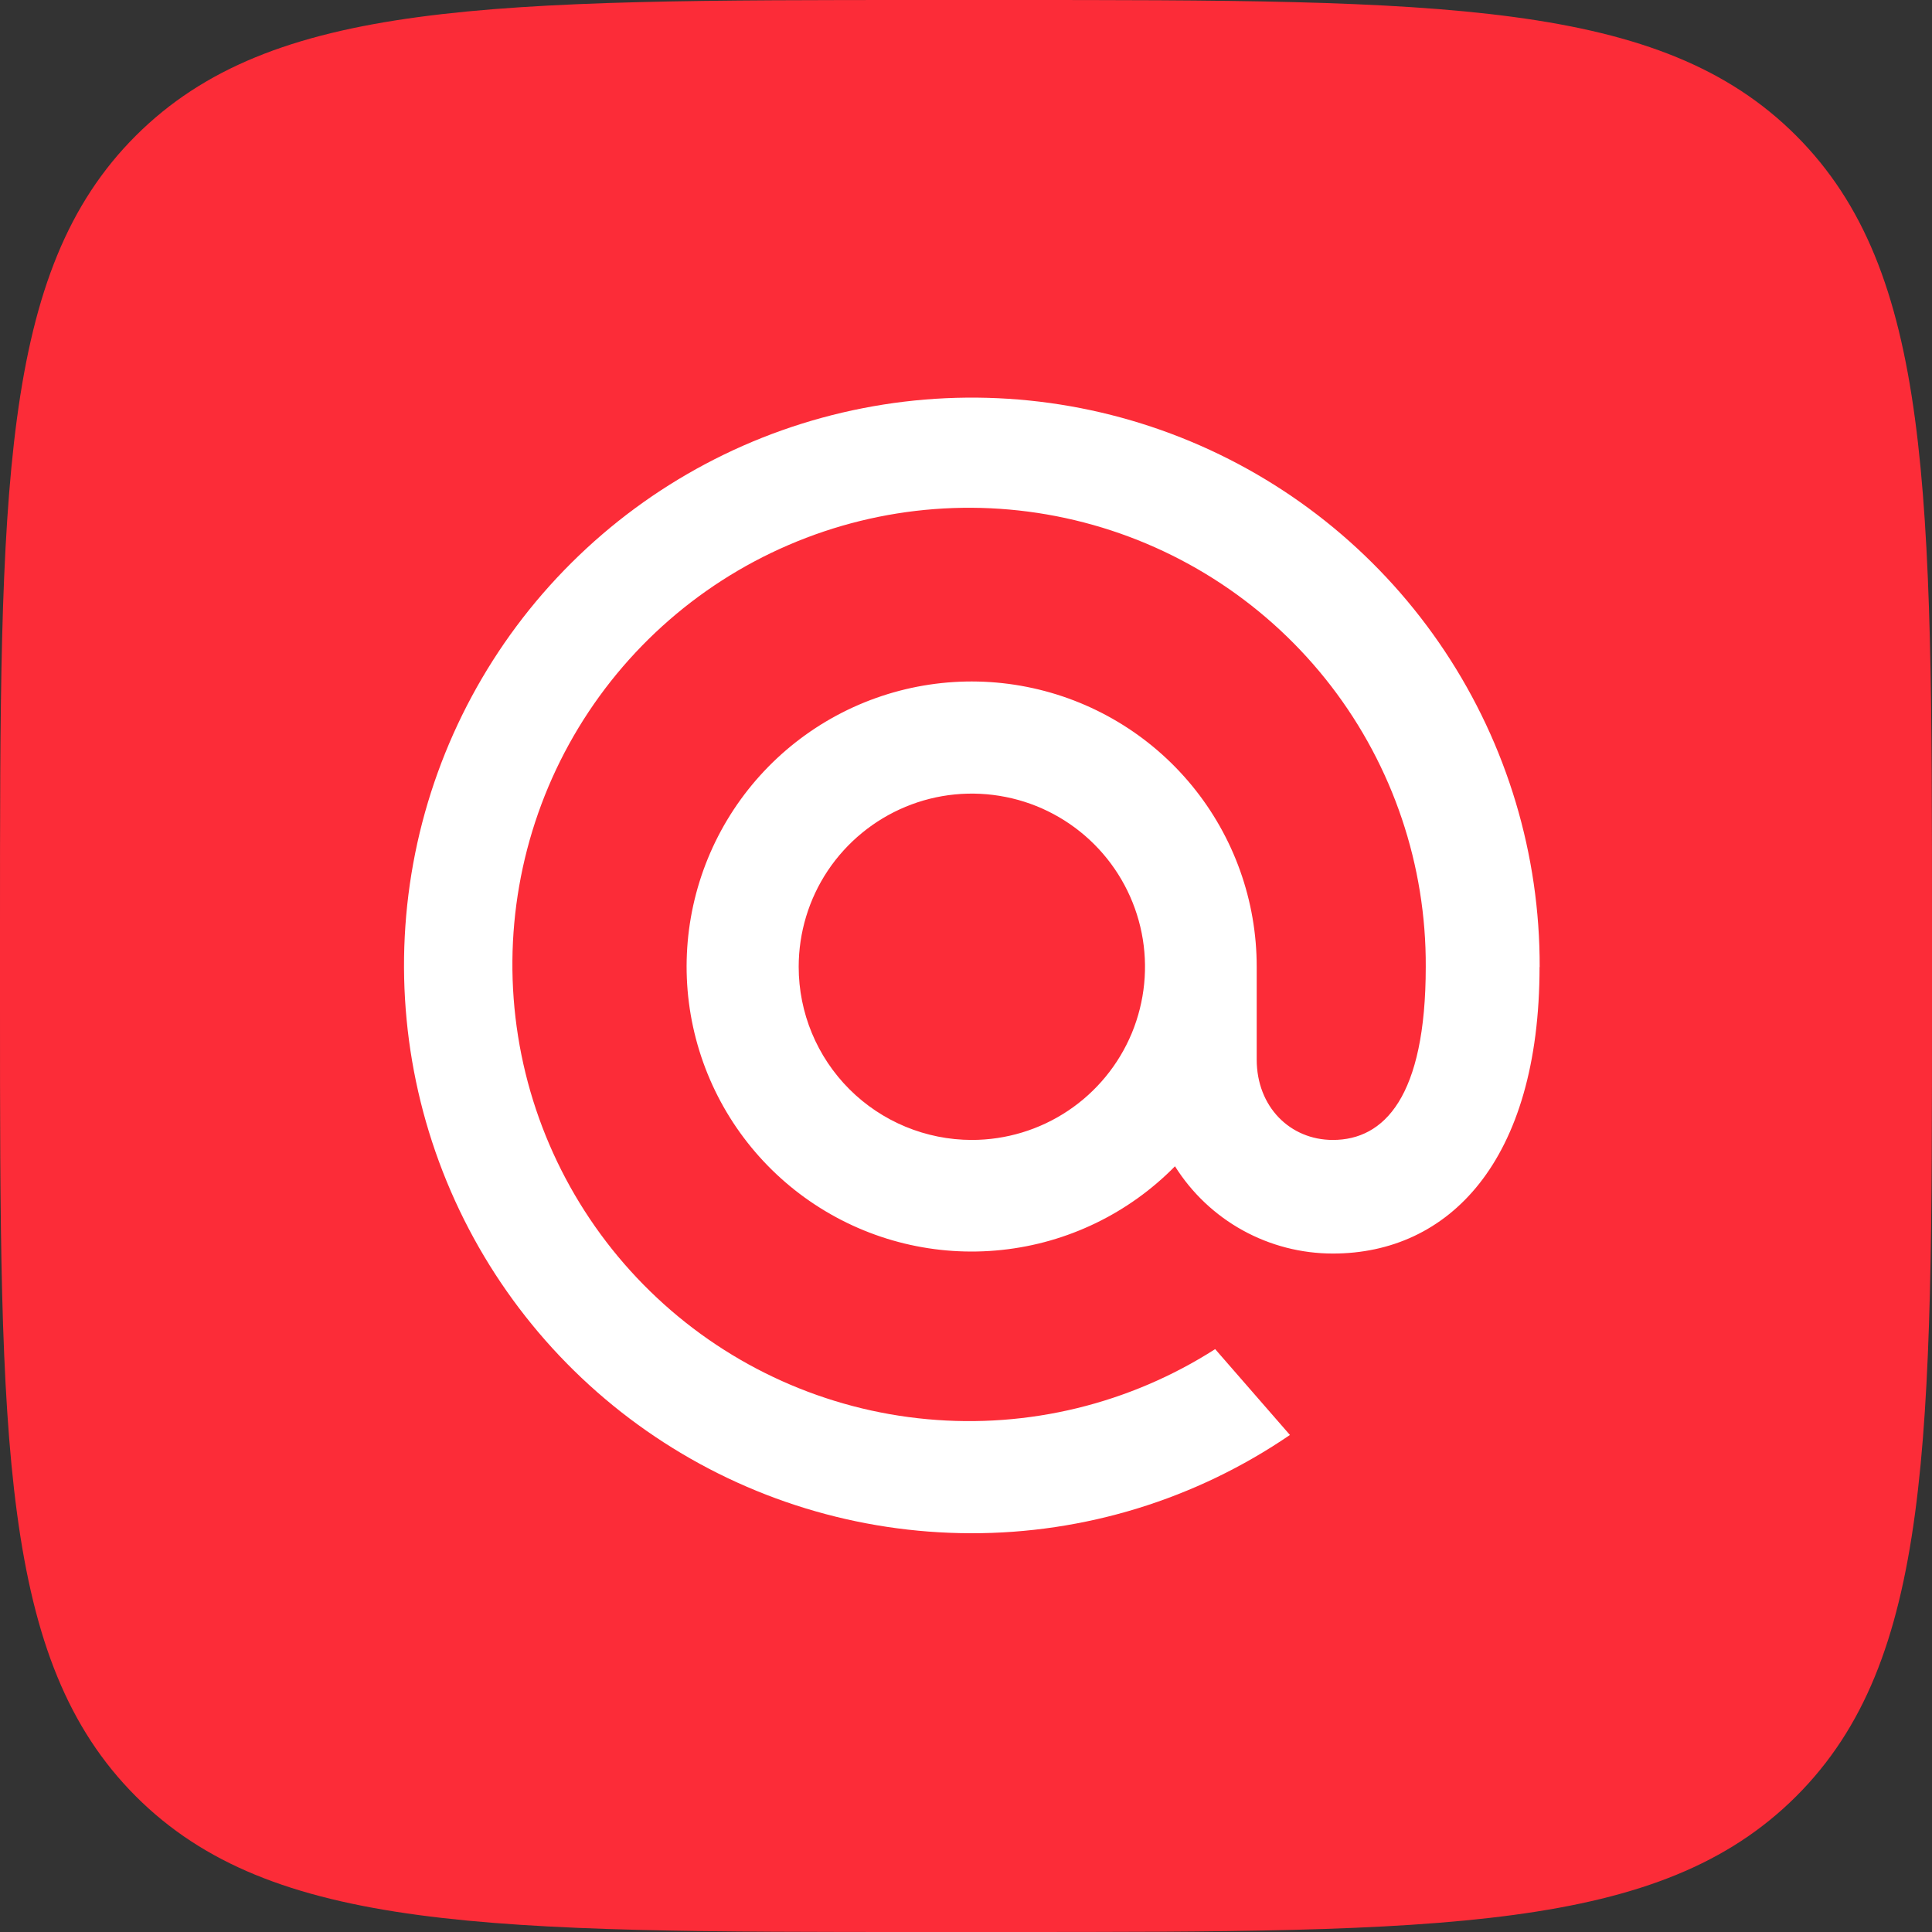 <svg width="30" height="30" viewBox="0 0 30 30" fill="none" xmlns="http://www.w3.org/2000/svg">
<rect x="0" y="0" width="30" height="30" fill="#333333" stroke="none"/>
<g clip-path="url(#clip0_1009_100)">
<path d="M0 14.4C0 7.612 -1.99606e-06 4.214 2.108 2.108C4.217 0.003 7.612 0 14.4 0H15.6C22.388 0 25.786 -1.99606e-06 27.892 2.108C29.997 4.217 30 7.612 30 14.4V15.6C30 22.388 30 25.786 27.892 27.892C25.783 29.997 22.388 30 15.6 30H14.4C7.612 30 4.214 30 2.108 27.892C0.003 25.783 0 22.388 0 15.6V14.4Z" fill="#FC2C38"/>
<path d="M23.906 15.013C23.906 18.045 22.487 19.465 20.697 19.465C20.207 19.465 19.725 19.341 19.296 19.104C18.867 18.867 18.506 18.525 18.245 18.11C17.527 18.841 16.576 19.301 15.556 19.409C14.535 19.518 13.509 19.268 12.653 18.704C11.796 18.14 11.162 17.295 10.859 16.315C10.556 15.335 10.603 14.28 10.992 13.33C11.381 12.381 12.088 11.596 12.991 11.11C13.895 10.624 14.939 10.467 15.945 10.666C16.952 10.865 17.858 11.407 18.509 12.2C19.16 12.993 19.515 13.987 19.514 15.013V16.453C19.514 17.184 20.03 17.701 20.697 17.701C21.492 17.701 22.139 17.035 22.139 15.013C22.147 13.437 21.63 11.903 20.669 10.653C19.707 9.403 18.358 8.51 16.832 8.113C15.306 7.716 13.692 7.839 12.244 8.463C10.796 9.086 9.597 10.174 8.836 11.555C8.076 12.936 7.797 14.531 8.044 16.088C8.291 17.645 9.05 19.075 10.201 20.152C11.351 21.23 12.829 21.893 14.398 22.037C15.968 22.182 17.541 21.799 18.869 20.949L20.03 22.282C18.569 23.281 16.84 23.813 15.07 23.808C13.326 23.804 11.622 23.283 10.174 22.31C8.726 21.338 7.599 19.958 6.936 18.345C6.273 16.732 6.103 14.958 6.447 13.248C6.792 11.539 7.636 9.97 8.873 8.74C10.109 7.51 11.683 6.674 13.395 6.339C15.106 6.003 16.879 6.183 18.488 6.855C20.098 7.527 21.471 8.661 22.436 10.114C23.401 11.567 23.913 13.273 23.908 15.018L23.906 15.013ZM15.089 17.701C15.621 17.701 16.141 17.544 16.584 17.248C17.026 16.953 17.371 16.533 17.575 16.042C17.778 15.55 17.832 15.009 17.728 14.488C17.624 13.966 17.368 13.487 16.992 13.111C16.616 12.735 16.137 12.478 15.615 12.375C15.093 12.271 14.552 12.324 14.061 12.528C13.57 12.732 13.15 13.077 12.854 13.519C12.559 13.961 12.402 14.481 12.402 15.013C12.402 15.726 12.685 16.409 13.189 16.913C13.693 17.417 14.377 17.7 15.089 17.701Z" fill="white"/>
</g>
<defs>
<clipPath id="clip0_1009_100">
<rect width="30" height="30" fill="white"/>
</clipPath>
</defs>
</svg>
